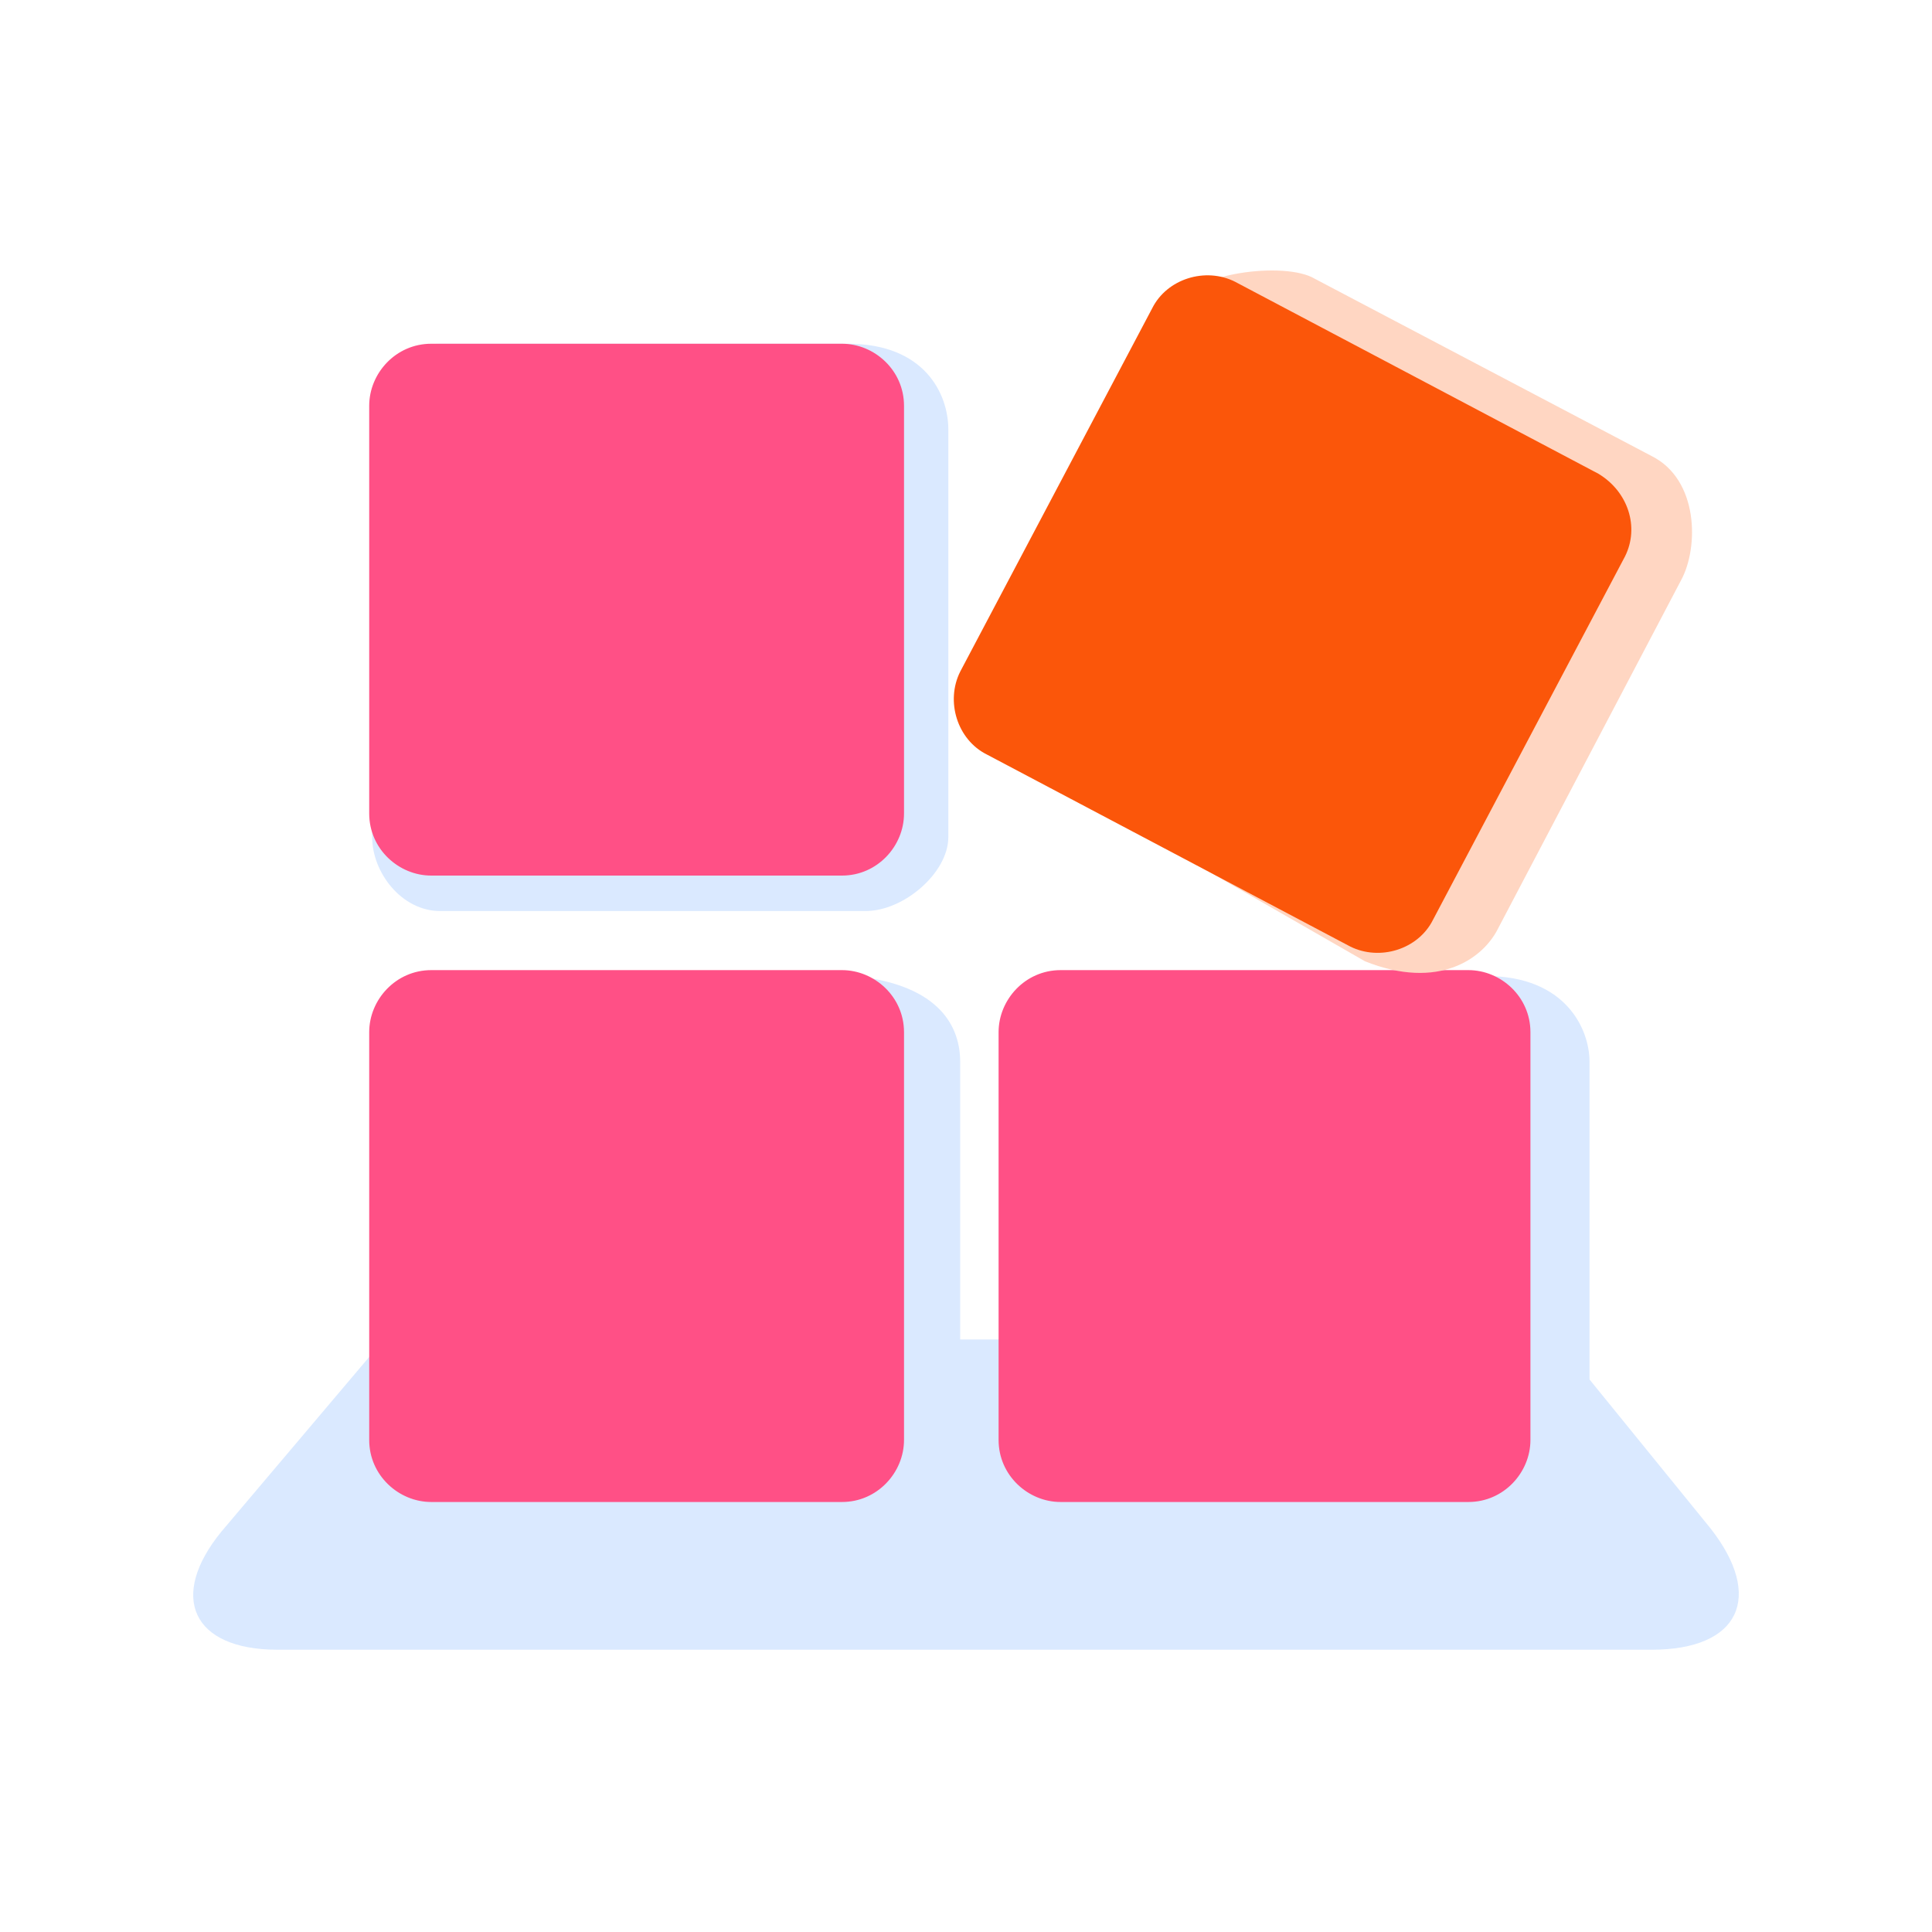 <svg width="60" height="60" viewBox="0 0 60 60" fill="none" xmlns="http://www.w3.org/2000/svg">
<path d="M11.925 41.599H48.355L53.127 47.472C54.778 49.582 54.044 51.234 51.291 51.234H8.621C5.96 51.234 5.226 49.582 6.878 47.563L11.925 41.599ZM26.331 10.675C28.717 10.675 29.451 12.235 29.451 13.336V25.999C29.451 27.1 28.075 28.293 26.882 28.293H13.668C12.475 28.293 11.558 27.1 11.558 25.999V12.693C11.558 11.592 12.475 10.675 13.668 10.675H26.331Z" fill="#DAE9FF"/>
<path d="M46.153 30.312C48.63 30.312 49.364 31.964 49.364 32.973V45.636C49.364 46.646 48.538 47.563 47.437 47.563H34.774C33.764 47.563 32.847 46.737 32.847 45.636V32.973C32.847 31.964 33.673 31.046 34.774 31.046L46.153 30.312ZM26.515 30.312C29.268 30.587 29.819 31.964 29.819 32.973V45.636C29.819 46.646 28.993 47.563 27.892 47.563H15.228C14.219 47.563 13.301 46.737 13.301 45.636V32.973C13.301 31.964 14.127 31.046 15.228 31.046L26.515 30.312Z" fill="#DAE9FF"/>
<path d="M26.148 10.675C27.157 10.675 28.075 11.5 28.075 12.602V25.265C28.075 26.274 27.249 27.192 26.148 27.192H13.393C12.383 27.192 11.466 26.366 11.466 25.265V12.602C11.466 11.592 12.292 10.675 13.393 10.675H26.148ZM45.602 30.128C46.611 30.128 47.529 30.954 47.529 32.055V44.719C47.529 45.728 46.703 46.646 45.602 46.646H32.938C31.929 46.646 31.012 45.82 31.012 44.719V32.055C31.012 31.046 31.837 30.128 32.938 30.128H45.602ZM26.148 30.128C27.157 30.128 28.075 30.954 28.075 32.055V44.719C28.075 45.728 27.249 46.646 26.148 46.646H13.393C12.383 46.646 11.466 45.82 11.466 44.719V32.055C11.466 31.046 12.292 30.128 13.393 30.128H26.148Z" fill="#FF5086"/>
<path d="M51.291 14.162L40.83 8.656C39.912 8.105 36.976 8.472 36.517 9.482L31.654 21.503C31.195 22.42 31.47 23.613 32.48 24.164L42.39 29.853C44.684 30.771 46.061 29.761 46.519 28.844L52.209 18.016C52.759 17.006 52.759 14.896 51.291 14.162Z" fill="#FFD6C2"/>
<path d="M49.639 14.712L38.352 8.748C37.435 8.289 36.242 8.656 35.783 9.573L29.819 20.86C29.36 21.778 29.727 22.971 30.644 23.43L41.931 29.394C42.849 29.853 44.042 29.486 44.501 28.569L50.465 17.282C50.924 16.364 50.557 15.263 49.639 14.712Z" fill="#FB560A"/>
</svg>
